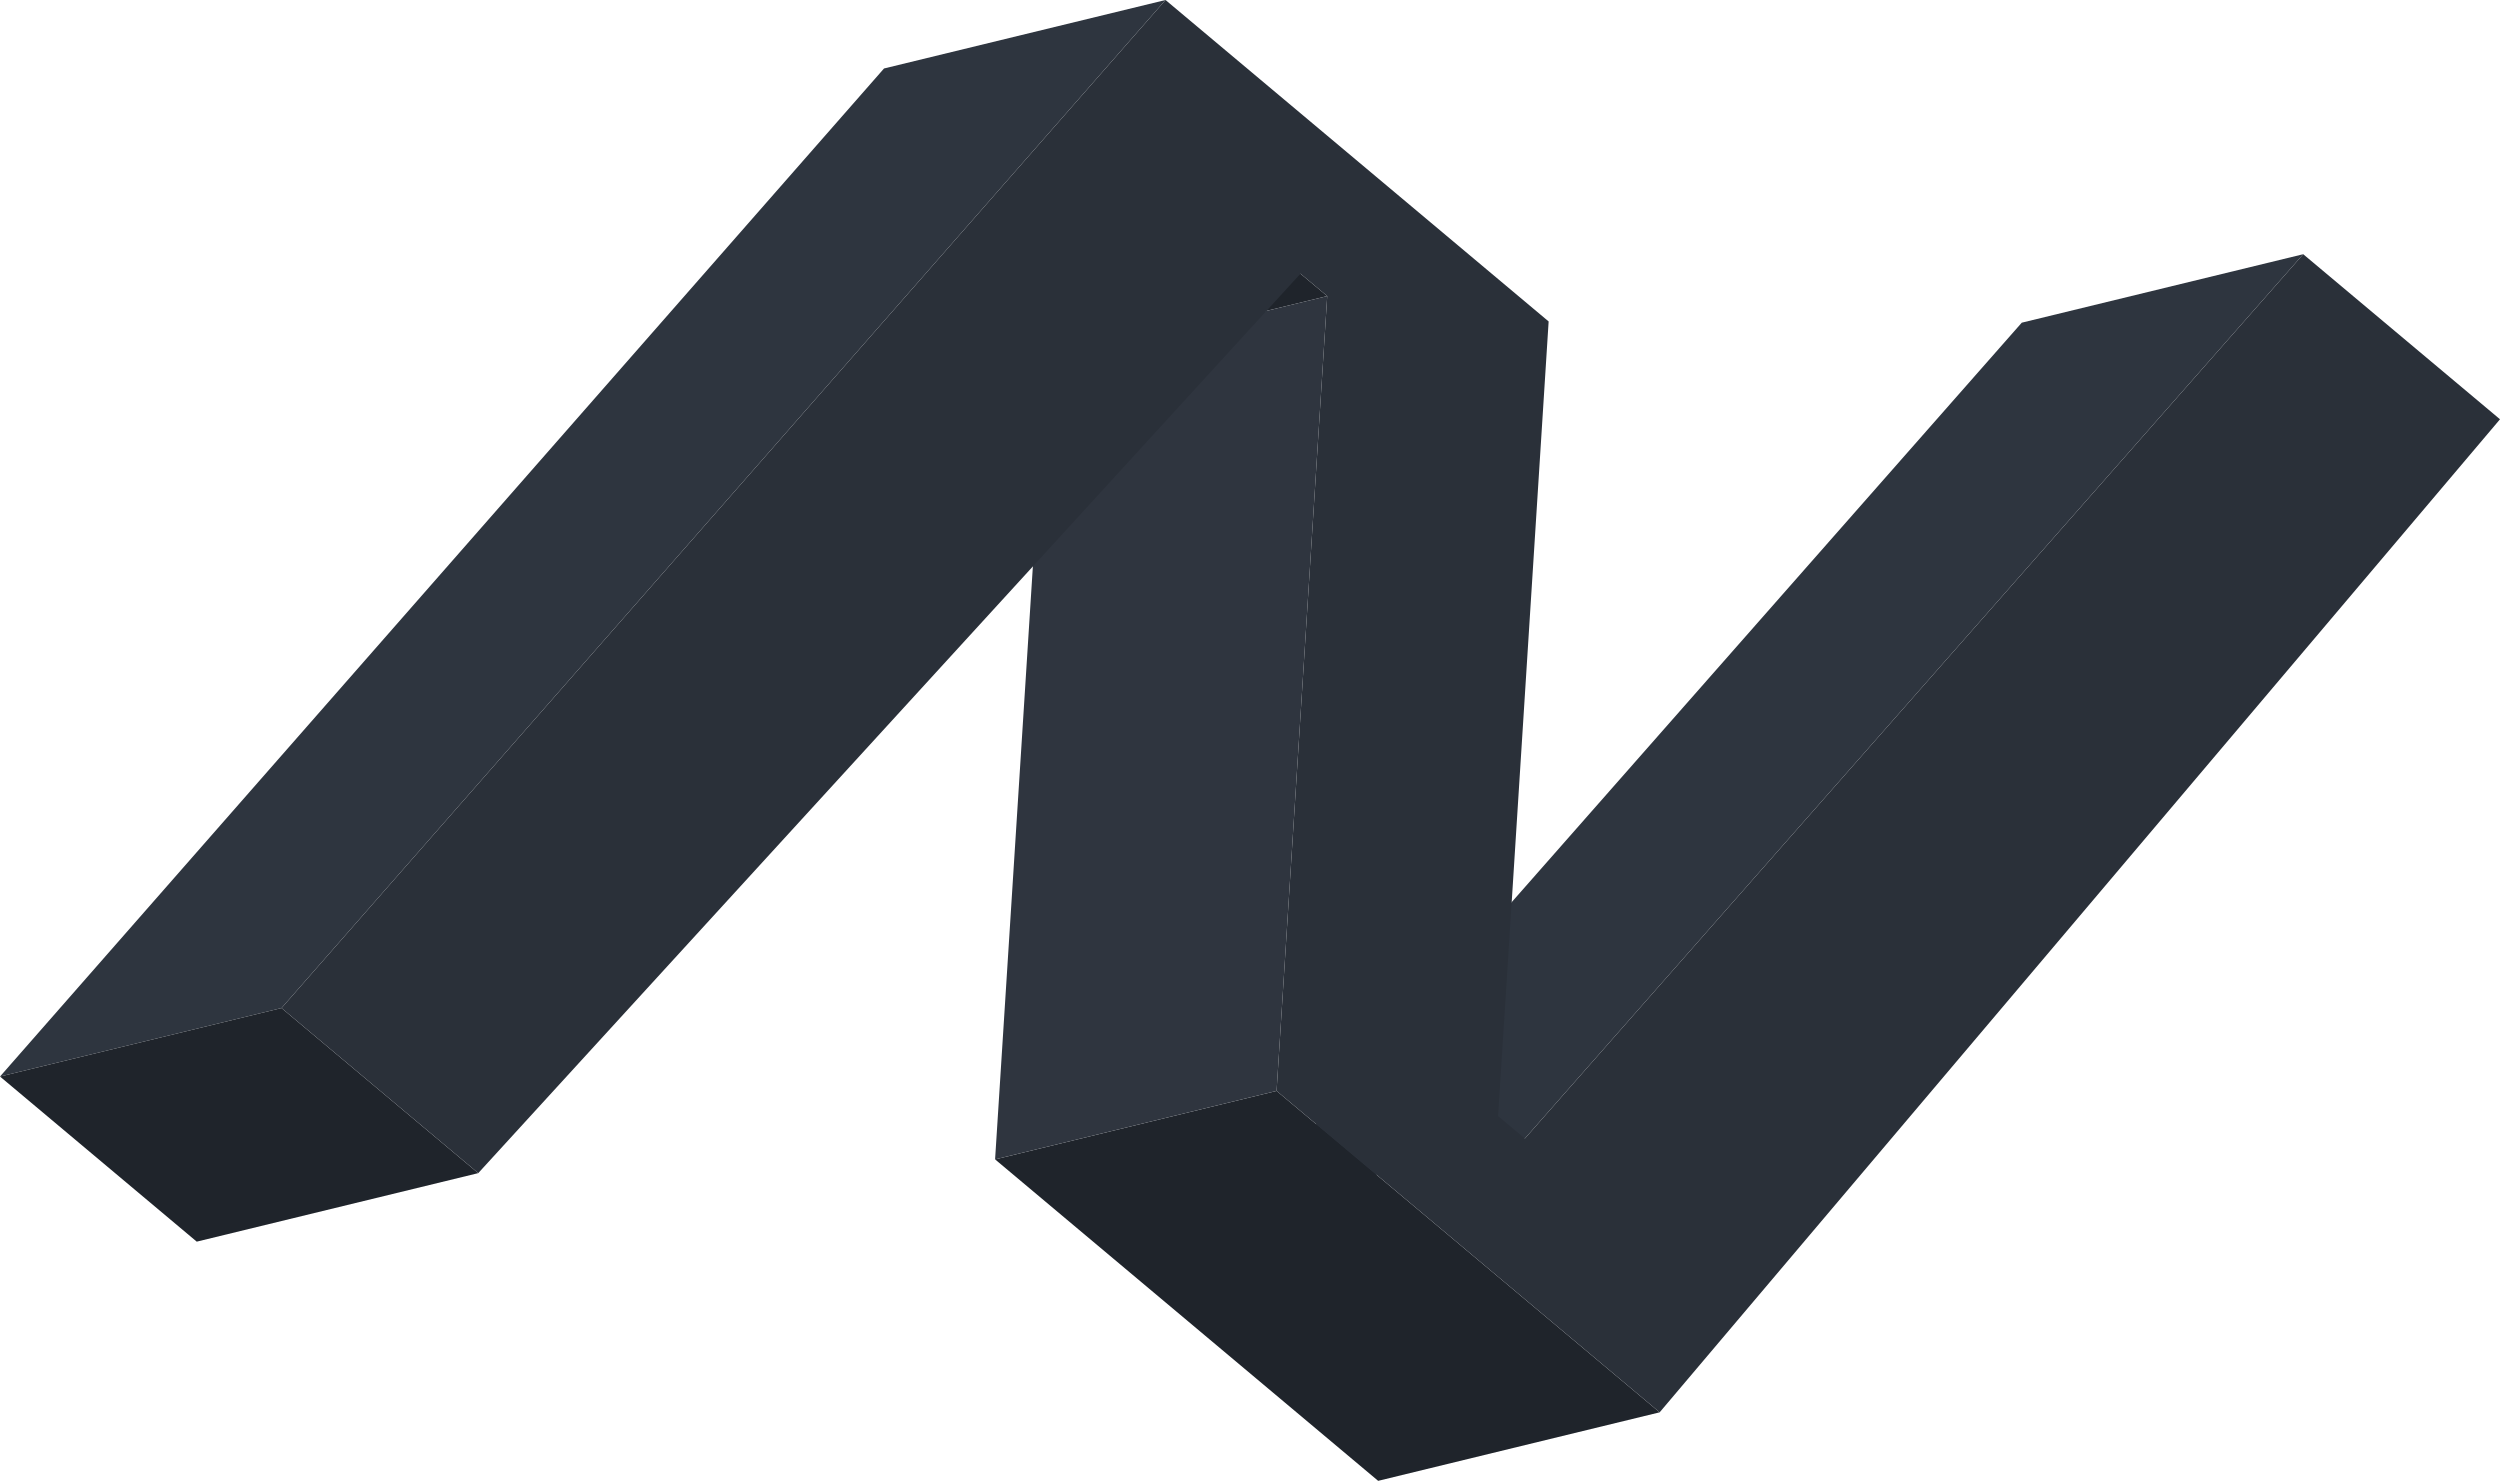 <?xml version="1.0" encoding="UTF-8"?> <svg xmlns="http://www.w3.org/2000/svg" viewBox="0 0 549.45 325.46"> <defs> <style>.cls-1{isolation:isolate;}.cls-2{fill:#2e353f;}.cls-3{fill:#1f242b;}.cls-4{fill:#2f353f;}.cls-5{fill:#2a3039;}</style> </defs> <g id="Слой_2" data-name="Слой 2"> <g id="Слой_1-2" data-name="Слой 1"> <g class="cls-1"> <polygon class="cls-2" points="335.13 250.23 273.26 265.28 444.34 70.92 506.2 55.87 335.13 250.23"></polygon> <polygon class="cls-3" points="291.7 65.07 229.83 80.13 223.95 75.2 285.82 60.15 291.7 65.07"></polygon> <polygon class="cls-3" points="364.76 310.4 302.89 325.46 218.7 254.81 280.57 239.76 364.76 310.4"></polygon> <polygon class="cls-4" points="280.57 239.76 218.7 254.81 229.83 80.13 291.7 65.07 280.57 239.76"></polygon> <polygon class="cls-2" points="61.87 221.55 0 236.6 194.29 15.05 256.16 0 61.87 221.55"></polygon> <polygon class="cls-3" points="105.11 257.83 43.24 272.89 0 236.6 61.87 221.55 105.11 257.83"></polygon> <polygon class="cls-5" points="61.87 221.55 256.16 0 340.36 70.65 329.25 245.29 335.13 250.23 506.2 55.87 549.45 92.15 364.76 310.4 280.57 239.76 291.7 65.07 285.82 60.15 105.11 257.83 61.87 221.55"></polygon> </g> </g> </g> </svg> 